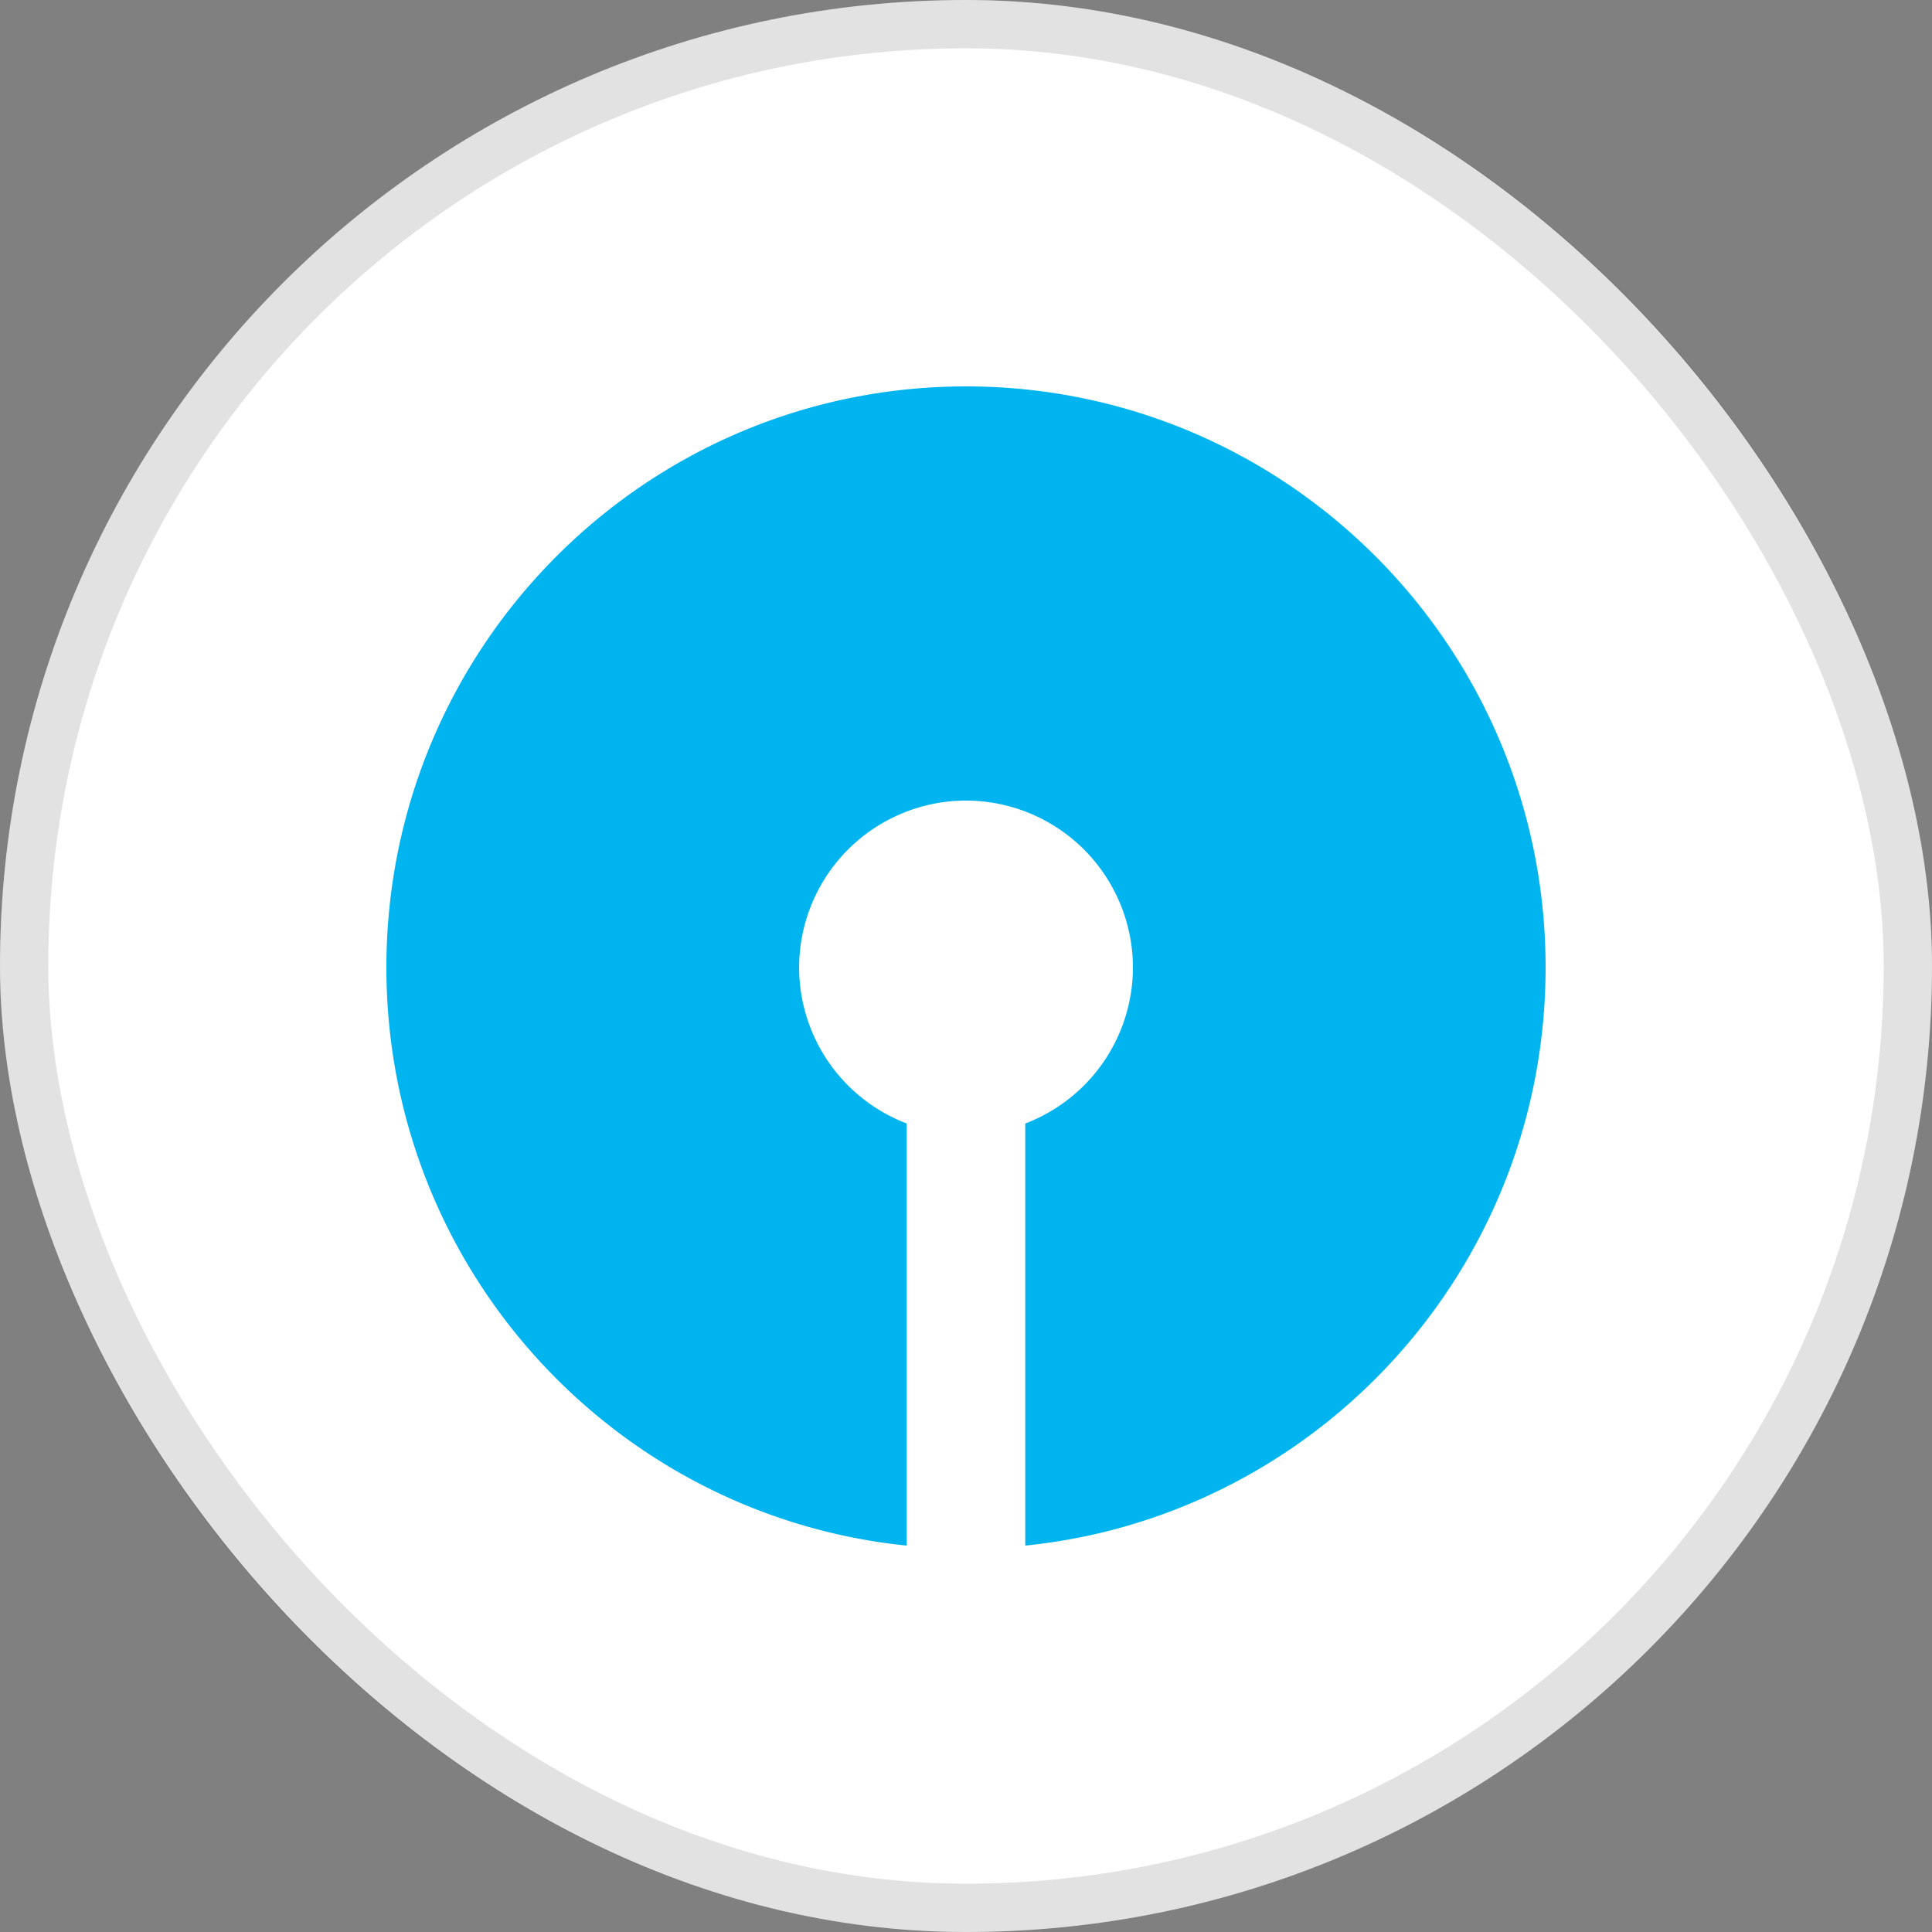 <svg width="40" height="40" fill="none" xmlns="http://www.w3.org/2000/svg"><rect width="100%" height="100%" fill="#808080" stroke="none"/><rect width="40" height="40" rx="20" fill="#fff"/><rect x=".5" y=".5" width="39" height="39" rx="19.5" stroke="#0E0F0C" stroke-opacity=".12"/><path d="M20 8C13.373 8 8 13.387 8 20.031 8 26.261 12.722 31.384 18.772 32v-8.74a3.46 3.46 0 01-2.227-3.229A3.46 3.46 0 0120 16.575a3.46 3.46 0 013.456 3.456 3.462 3.462 0 01-2.229 3.23V32C27.278 31.384 32 26.26 32 20.031 32 13.387 26.627 8 20 8z" fill="#00B5EF"/></svg>
